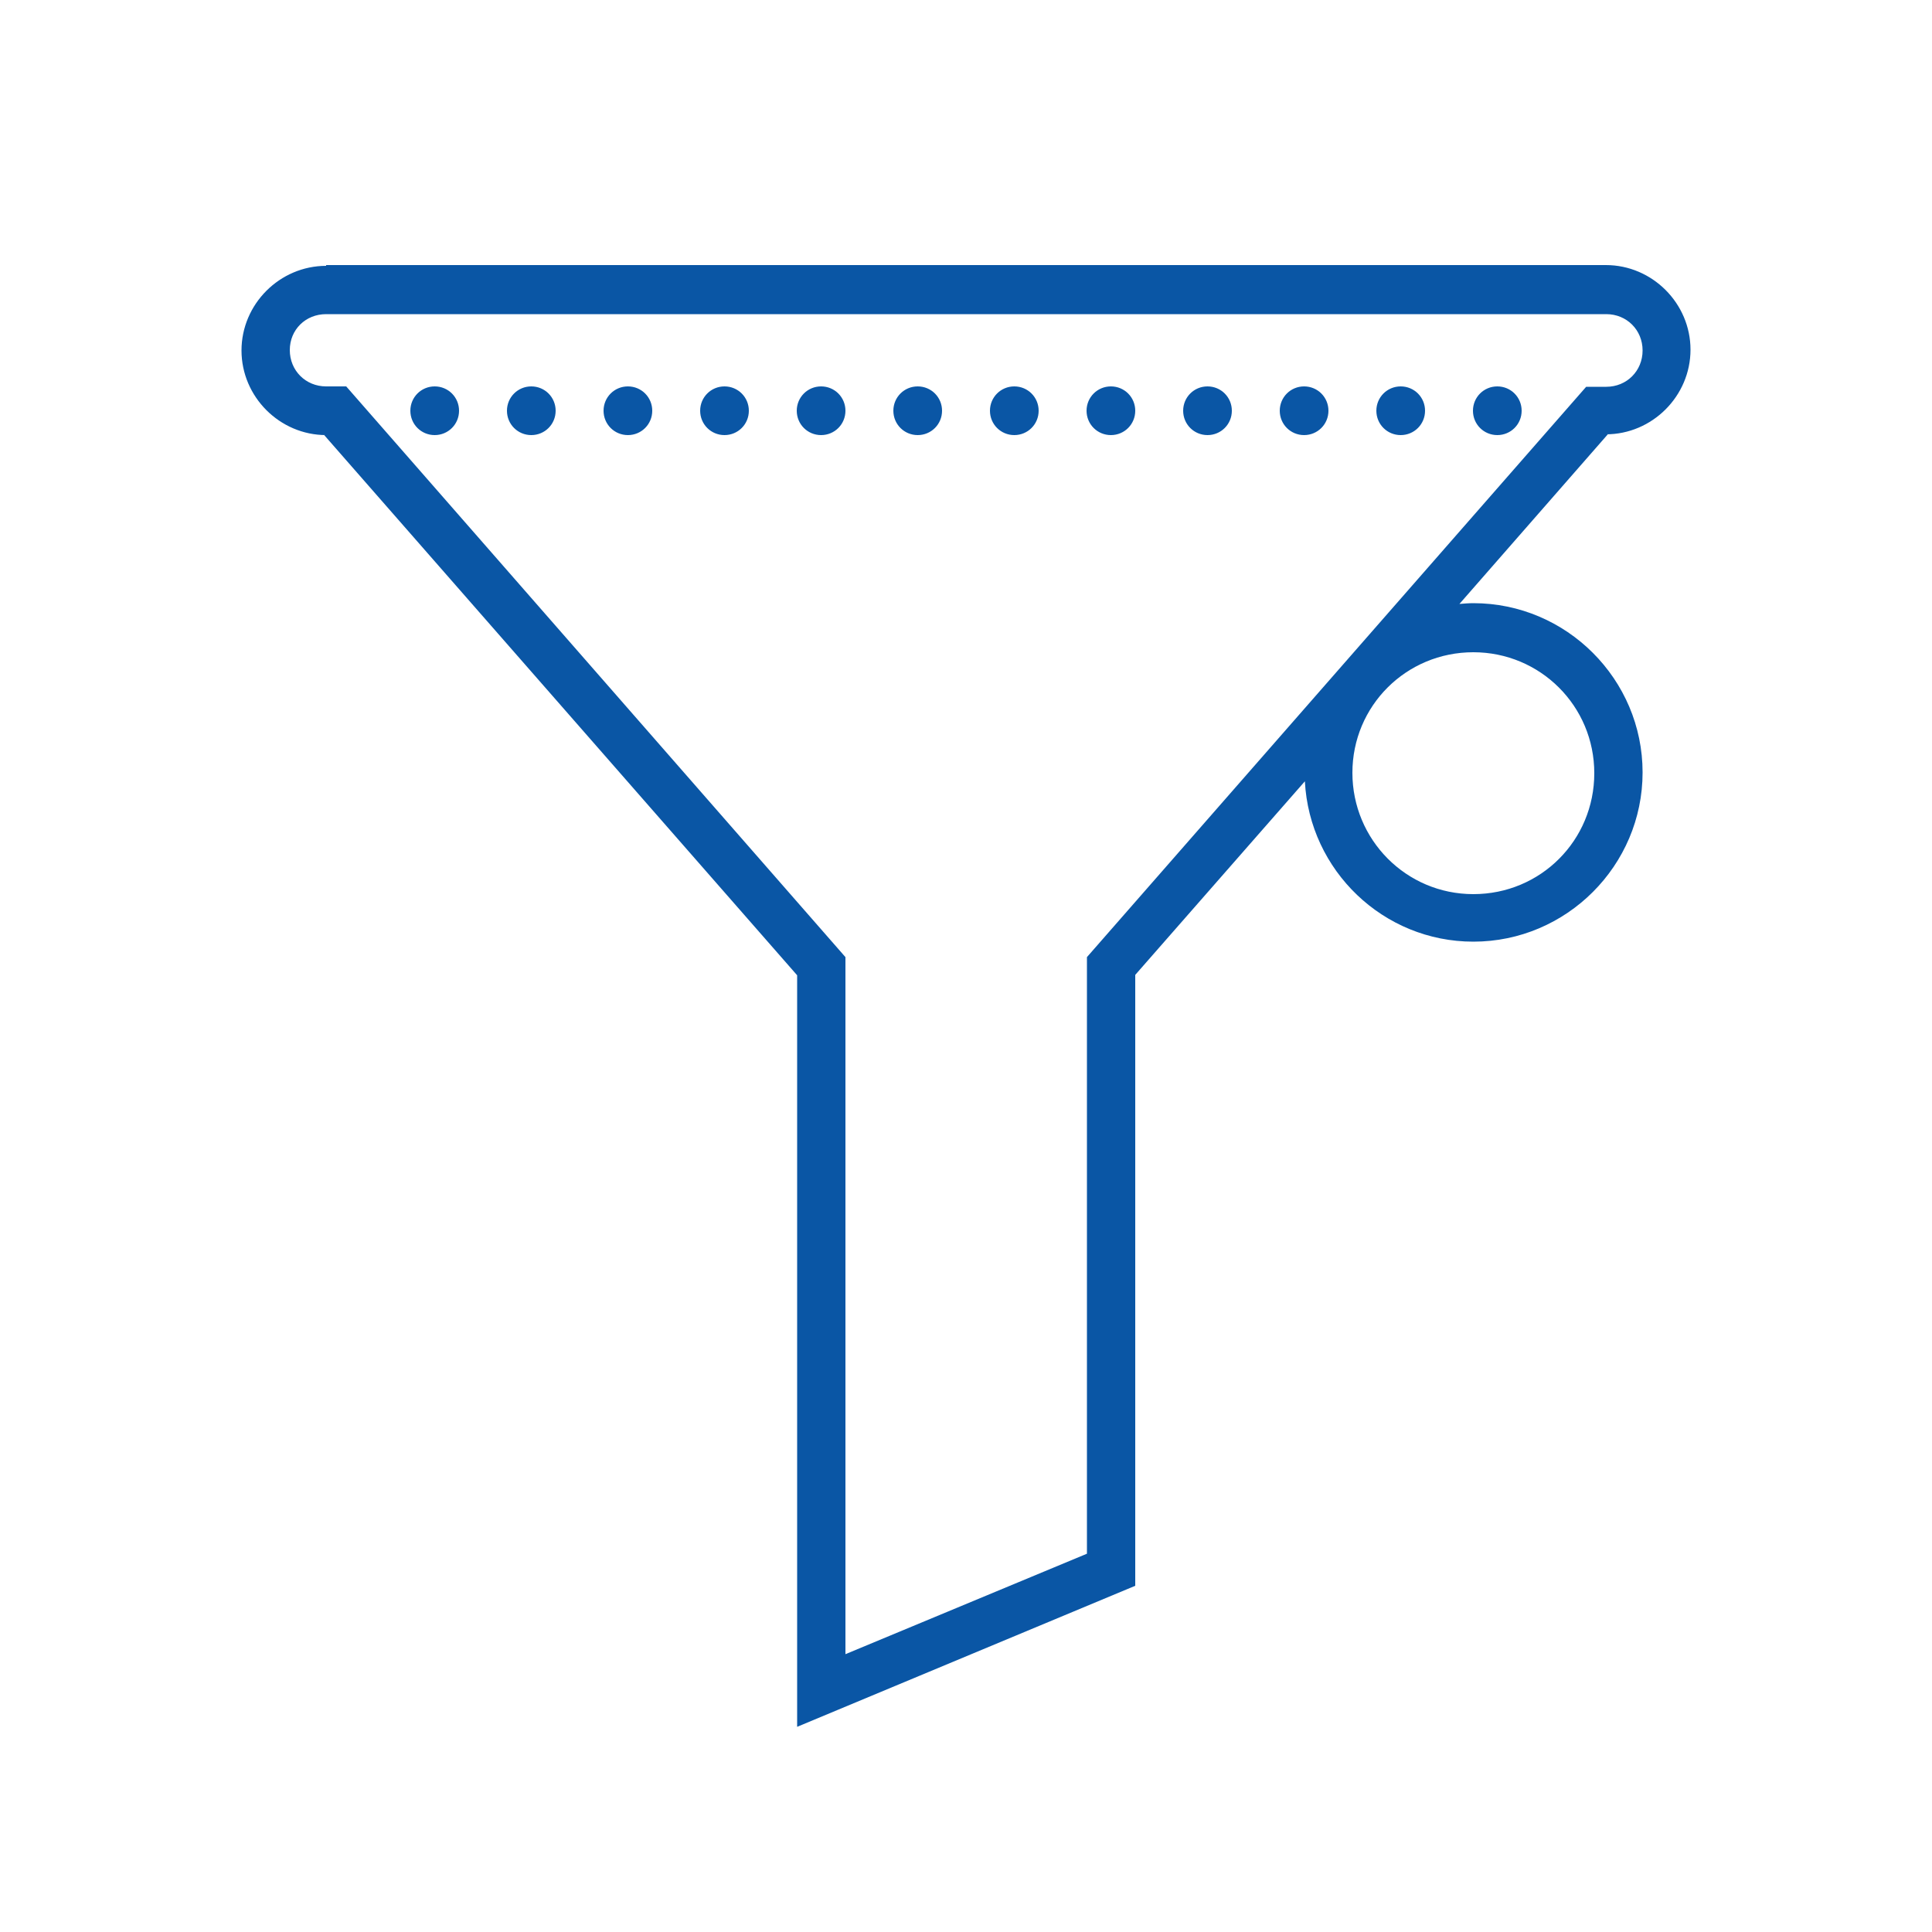 <?xml version="1.0" encoding="utf-8"?>
<!-- Generator: Adobe Illustrator 22.1.0, SVG Export Plug-In . SVG Version: 6.00 Build 0)  -->
<svg version="1.1" id="Layer_1" xmlns="http://www.w3.org/2000/svg" xmlns:xlink="http://www.w3.org/1999/xlink" x="0px" y="0px"
	 viewBox="0 0 500 500" style="enable-background:new 0 0 500 500;" xml:space="preserve">
<style type="text/css">
	.st0{fill:#0A56A5;}
</style>
<path class="st0" d="M84.4,68.8c-12,0-21.9,9.9-21.9,21.9s9.9,21.9,21.9,21.9h-0.5l122.4,139.8v194.5l87.5-36.5V252.3l43.9-50.1
	c1.2,23.1,20.3,41.5,43.6,41.5c24.1,0,43.8-19.7,43.8-43.8s-19.7-43.8-43.8-43.8c-1.2,0-2.4,0.1-3.6,0.2l38.4-43.9h-0.5
	c12,0,21.9-9.9,21.9-21.9s-9.9-21.9-21.9-21.9H84.4z M84.4,81.3h331.3c5.3,0,9.4,4.1,9.4,9.4s-4.1,9.4-9.4,9.4h-5.2L281.3,247.7
	v154.4l-62.5,26V247.7L89.6,100h-5.2c-5.3,0-9.4-4.1-9.4-9.4S79.1,81.3,84.4,81.3z M112.5,100c-3.5,0-6.3,2.8-6.3,6.3
	s2.8,6.3,6.3,6.3s6.3-2.8,6.3-6.3S116,100,112.5,100z M137.5,100c-3.5,0-6.3,2.8-6.3,6.3s2.8,6.3,6.3,6.3s6.3-2.8,6.3-6.3
	S141,100,137.5,100z M162.5,100c-3.5,0-6.3,2.8-6.3,6.3s2.8,6.3,6.3,6.3s6.3-2.8,6.3-6.3S166,100,162.5,100z M187.5,100
	c-3.5,0-6.3,2.8-6.3,6.3s2.8,6.3,6.3,6.3s6.3-2.8,6.3-6.3S191,100,187.5,100z M212.5,100c-3.5,0-6.3,2.8-6.3,6.3s2.8,6.3,6.3,6.3
	s6.3-2.8,6.3-6.3S216,100,212.5,100z M237.5,100c-3.5,0-6.3,2.8-6.3,6.3s2.8,6.3,6.3,6.3s6.3-2.8,6.3-6.3S241,100,237.5,100z
	 M262.5,100c-3.5,0-6.3,2.8-6.3,6.3s2.8,6.3,6.3,6.3s6.3-2.8,6.3-6.3S266,100,262.5,100z M287.5,100c-3.5,0-6.3,2.8-6.3,6.3
	s2.8,6.3,6.3,6.3s6.3-2.8,6.3-6.3S291,100,287.5,100z M312.5,100c-3.5,0-6.3,2.8-6.3,6.3s2.8,6.3,6.3,6.3s6.3-2.8,6.3-6.3
	S316,100,312.5,100z M337.5,100c-3.5,0-6.3,2.8-6.3,6.3s2.8,6.3,6.3,6.3s6.3-2.8,6.3-6.3S341,100,337.5,100z M362.5,100
	c-3.5,0-6.3,2.8-6.3,6.3s2.8,6.3,6.3,6.3s6.3-2.8,6.3-6.3S366,100,362.5,100z M387.5,100c-3.5,0-6.3,2.8-6.3,6.3s2.8,6.3,6.3,6.3
	s6.3-2.8,6.3-6.3S391,100,387.5,100z M381.3,168.8c17.3,0,31.3,13.9,31.3,31.3s-13.9,31.3-31.3,31.3S350,217.3,350,200
	S363.9,168.8,381.3,168.8z"/>
</svg>
